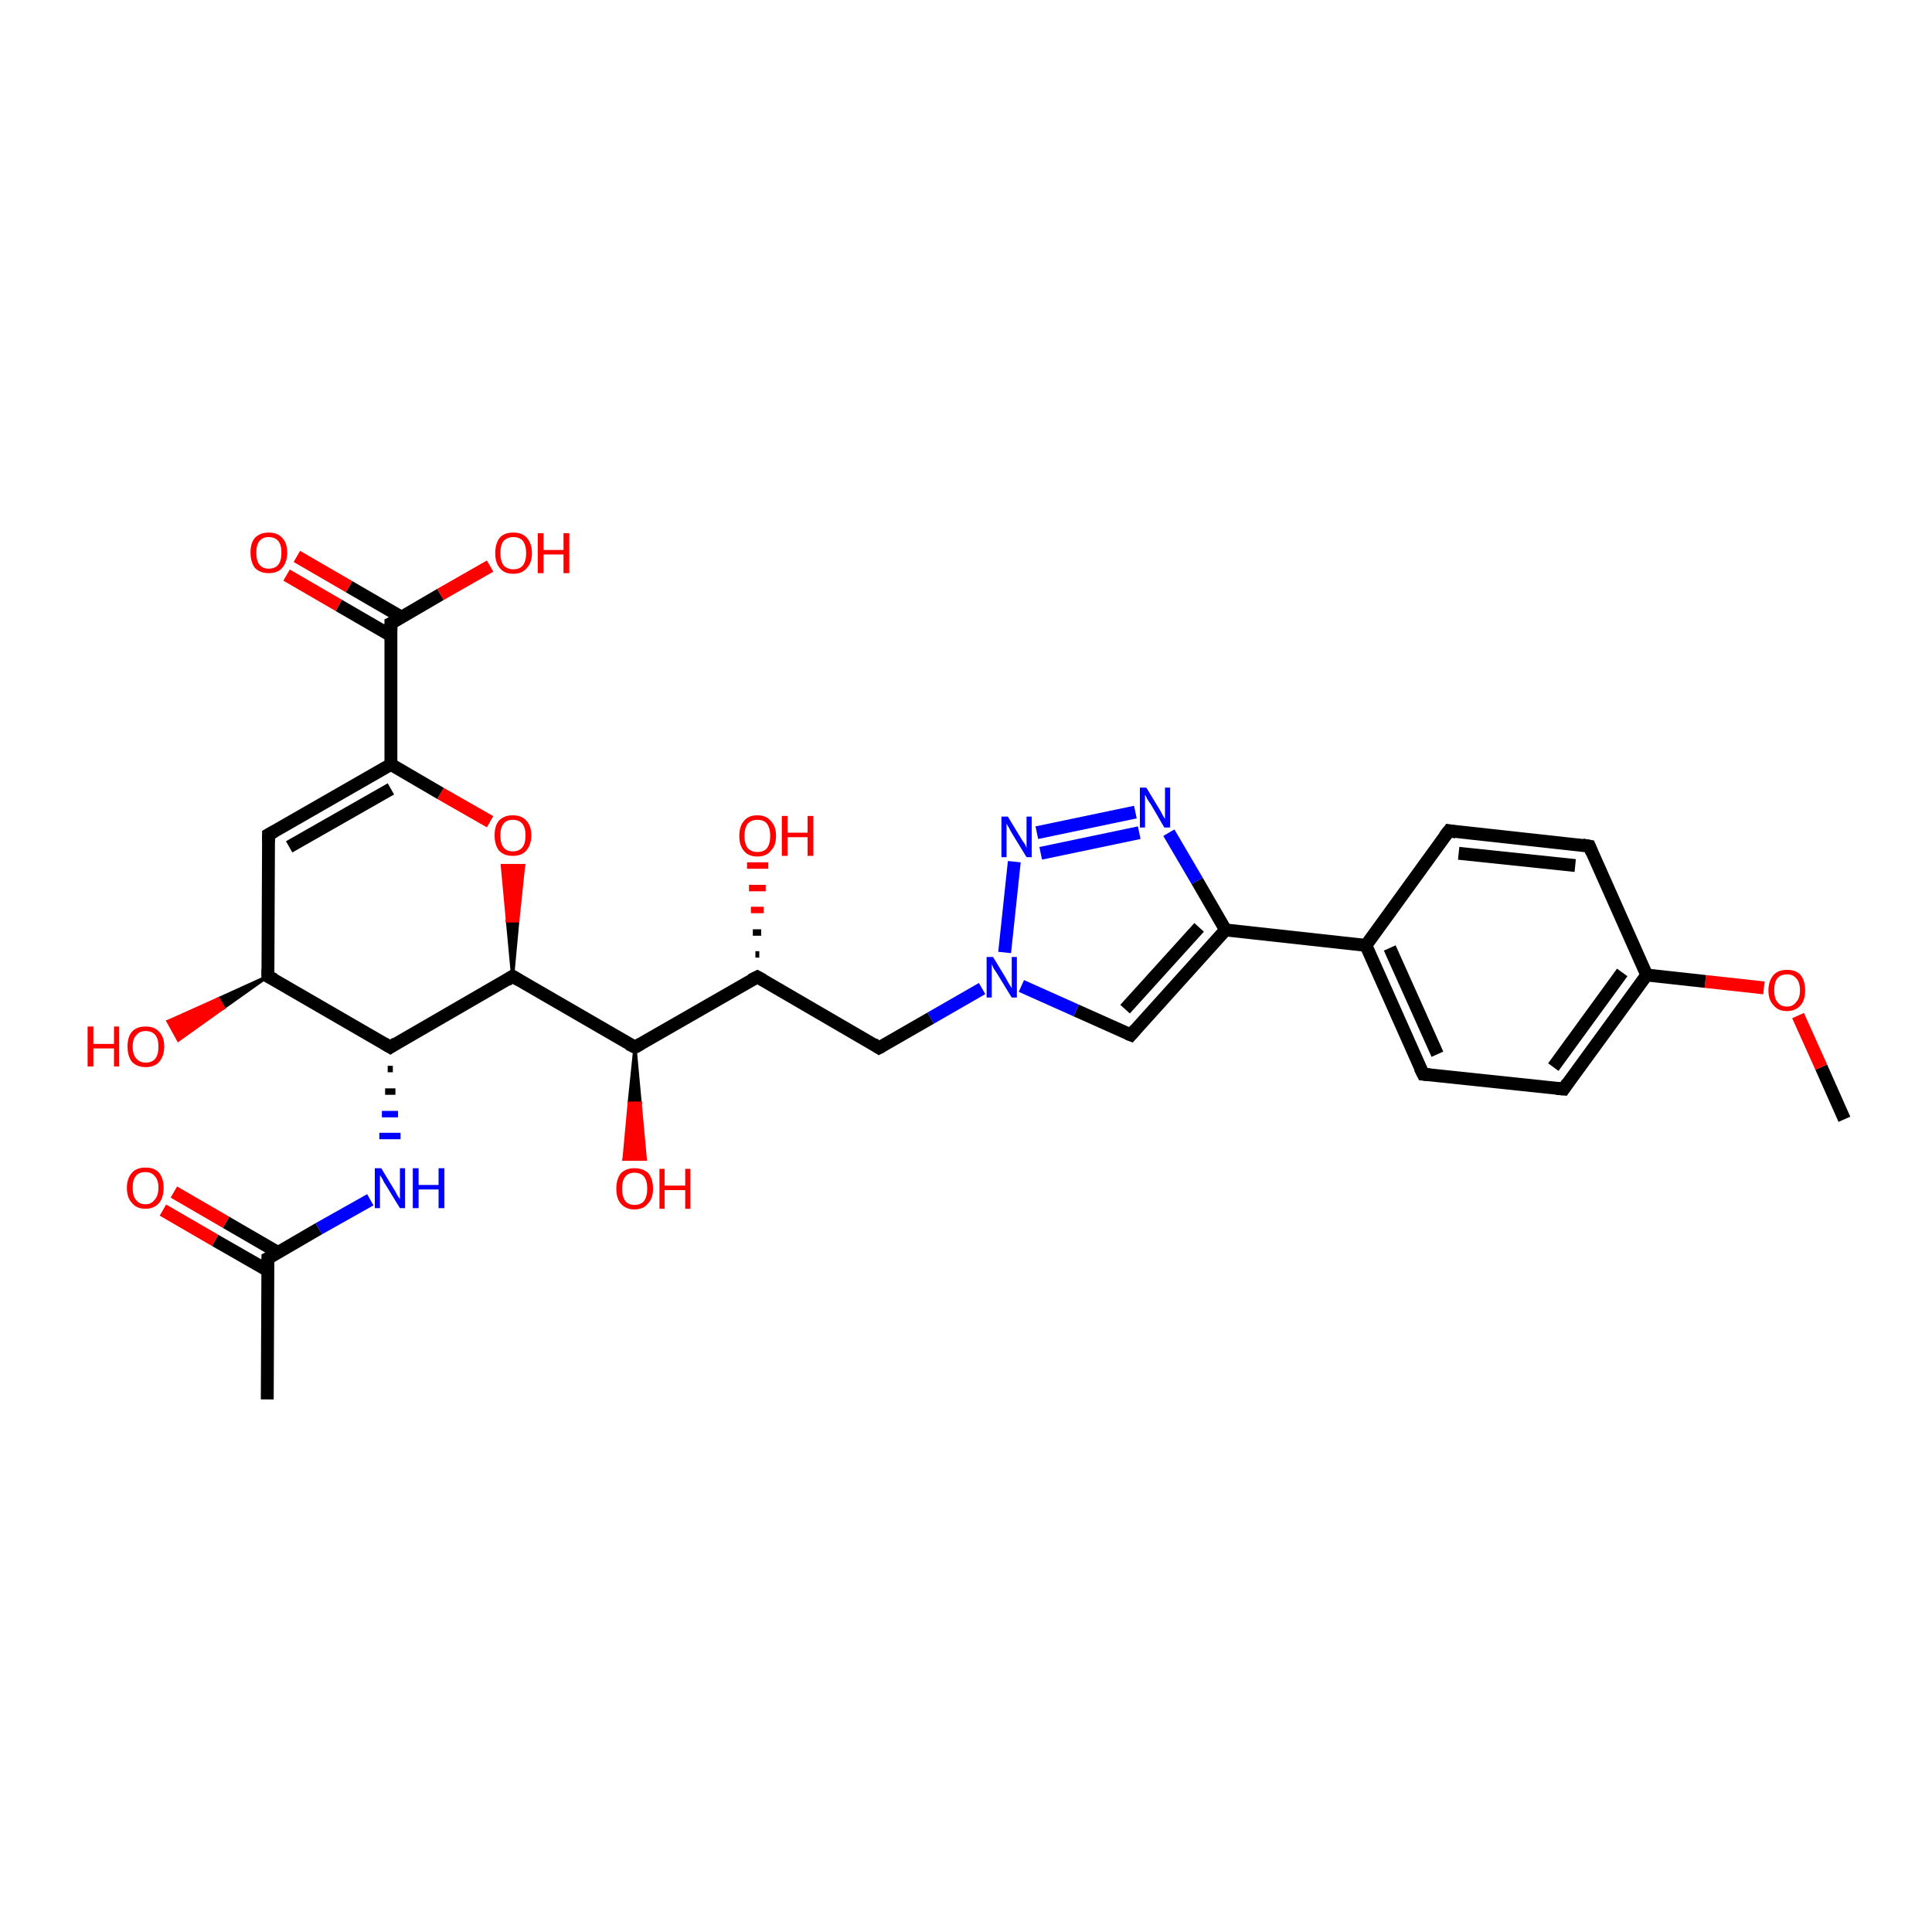 <?xml version='1.0' encoding='iso-8859-1'?>
<svg version='1.1' baseProfile='full'
              xmlns='http://www.w3.org/2000/svg'
                      xmlns:rdkit='http://www.rdkit.org/xml'
                      xmlns:xlink='http://www.w3.org/1999/xlink'
                  xml:space='preserve'
width='300px' height='300px' viewBox='0 0 300 300'>
<!-- END OF HEADER -->
<rect style='opacity:1.0;fill:#FFFFFF;stroke:none' width='300.0' height='300.0' x='0.0' y='0.0'> </rect>
<path class='bond-0 atom-0 atom-1' d='M 286.4,173.8 L 282.8,165.7' style='fill:none;fill-rule:evenodd;stroke:#000000;stroke-width:2.0px;stroke-linecap:butt;stroke-linejoin:miter;stroke-opacity:1' />
<path class='bond-0 atom-0 atom-1' d='M 282.8,165.7 L 279.2,157.7' style='fill:none;fill-rule:evenodd;stroke:#FF0000;stroke-width:2.0px;stroke-linecap:butt;stroke-linejoin:miter;stroke-opacity:1' />
<path class='bond-1 atom-1 atom-2' d='M 273.9,153.4 L 264.8,152.4' style='fill:none;fill-rule:evenodd;stroke:#FF0000;stroke-width:2.0px;stroke-linecap:butt;stroke-linejoin:miter;stroke-opacity:1' />
<path class='bond-1 atom-1 atom-2' d='M 264.8,152.4 L 255.7,151.4' style='fill:none;fill-rule:evenodd;stroke:#000000;stroke-width:2.0px;stroke-linecap:butt;stroke-linejoin:miter;stroke-opacity:1' />
<path class='bond-2 atom-2 atom-3' d='M 255.7,151.4 L 242.8,169.1' style='fill:none;fill-rule:evenodd;stroke:#000000;stroke-width:2.0px;stroke-linecap:butt;stroke-linejoin:miter;stroke-opacity:1' />
<path class='bond-2 atom-2 atom-3' d='M 251.9,151.0 L 241.2,165.7' style='fill:none;fill-rule:evenodd;stroke:#000000;stroke-width:2.0px;stroke-linecap:butt;stroke-linejoin:miter;stroke-opacity:1' />
<path class='bond-3 atom-3 atom-4' d='M 242.8,169.1 L 221.0,166.8' style='fill:none;fill-rule:evenodd;stroke:#000000;stroke-width:2.0px;stroke-linecap:butt;stroke-linejoin:miter;stroke-opacity:1' />
<path class='bond-4 atom-4 atom-5' d='M 221.0,166.8 L 212.1,146.8' style='fill:none;fill-rule:evenodd;stroke:#000000;stroke-width:2.0px;stroke-linecap:butt;stroke-linejoin:miter;stroke-opacity:1' />
<path class='bond-4 atom-4 atom-5' d='M 223.2,163.7 L 215.8,147.2' style='fill:none;fill-rule:evenodd;stroke:#000000;stroke-width:2.0px;stroke-linecap:butt;stroke-linejoin:miter;stroke-opacity:1' />
<path class='bond-5 atom-5 atom-6' d='M 212.1,146.8 L 225.0,129.0' style='fill:none;fill-rule:evenodd;stroke:#000000;stroke-width:2.0px;stroke-linecap:butt;stroke-linejoin:miter;stroke-opacity:1' />
<path class='bond-6 atom-6 atom-7' d='M 225.0,129.0 L 246.8,131.4' style='fill:none;fill-rule:evenodd;stroke:#000000;stroke-width:2.0px;stroke-linecap:butt;stroke-linejoin:miter;stroke-opacity:1' />
<path class='bond-6 atom-6 atom-7' d='M 226.5,132.5 L 244.6,134.4' style='fill:none;fill-rule:evenodd;stroke:#000000;stroke-width:2.0px;stroke-linecap:butt;stroke-linejoin:miter;stroke-opacity:1' />
<path class='bond-7 atom-5 atom-8' d='M 212.1,146.8 L 190.3,144.4' style='fill:none;fill-rule:evenodd;stroke:#000000;stroke-width:2.0px;stroke-linecap:butt;stroke-linejoin:miter;stroke-opacity:1' />
<path class='bond-8 atom-8 atom-9' d='M 190.3,144.4 L 175.6,160.7' style='fill:none;fill-rule:evenodd;stroke:#000000;stroke-width:2.0px;stroke-linecap:butt;stroke-linejoin:miter;stroke-opacity:1' />
<path class='bond-8 atom-8 atom-9' d='M 186.2,144.0 L 174.7,156.7' style='fill:none;fill-rule:evenodd;stroke:#000000;stroke-width:2.0px;stroke-linecap:butt;stroke-linejoin:miter;stroke-opacity:1' />
<path class='bond-9 atom-9 atom-10' d='M 175.6,160.7 L 167.1,156.9' style='fill:none;fill-rule:evenodd;stroke:#000000;stroke-width:2.0px;stroke-linecap:butt;stroke-linejoin:miter;stroke-opacity:1' />
<path class='bond-9 atom-9 atom-10' d='M 167.1,156.9 L 158.6,153.1' style='fill:none;fill-rule:evenodd;stroke:#0000FF;stroke-width:2.0px;stroke-linecap:butt;stroke-linejoin:miter;stroke-opacity:1' />
<path class='bond-10 atom-10 atom-11' d='M 152.5,153.5 L 144.5,158.1' style='fill:none;fill-rule:evenodd;stroke:#0000FF;stroke-width:2.0px;stroke-linecap:butt;stroke-linejoin:miter;stroke-opacity:1' />
<path class='bond-10 atom-10 atom-11' d='M 144.5,158.1 L 136.5,162.7' style='fill:none;fill-rule:evenodd;stroke:#000000;stroke-width:2.0px;stroke-linecap:butt;stroke-linejoin:miter;stroke-opacity:1' />
<path class='bond-11 atom-11 atom-12' d='M 136.5,162.7 L 117.6,151.7' style='fill:none;fill-rule:evenodd;stroke:#000000;stroke-width:2.0px;stroke-linecap:butt;stroke-linejoin:miter;stroke-opacity:1' />
<path class='bond-12 atom-12 atom-13' d='M 117.3,148.2 L 117.9,148.2' style='fill:none;fill-rule:evenodd;stroke:#000000;stroke-width:1.0px;stroke-linecap:butt;stroke-linejoin:miter;stroke-opacity:1' />
<path class='bond-12 atom-12 atom-13' d='M 116.9,144.8 L 118.2,144.8' style='fill:none;fill-rule:evenodd;stroke:#000000;stroke-width:1.0px;stroke-linecap:butt;stroke-linejoin:miter;stroke-opacity:1' />
<path class='bond-12 atom-12 atom-13' d='M 116.6,141.3 L 118.6,141.3' style='fill:none;fill-rule:evenodd;stroke:#FF0000;stroke-width:1.0px;stroke-linecap:butt;stroke-linejoin:miter;stroke-opacity:1' />
<path class='bond-12 atom-12 atom-13' d='M 116.3,137.9 L 118.9,137.9' style='fill:none;fill-rule:evenodd;stroke:#FF0000;stroke-width:1.0px;stroke-linecap:butt;stroke-linejoin:miter;stroke-opacity:1' />
<path class='bond-12 atom-12 atom-13' d='M 116.0,134.4 L 119.3,134.4' style='fill:none;fill-rule:evenodd;stroke:#FF0000;stroke-width:1.0px;stroke-linecap:butt;stroke-linejoin:miter;stroke-opacity:1' />
<path class='bond-13 atom-12 atom-14' d='M 117.6,151.7 L 98.6,162.6' style='fill:none;fill-rule:evenodd;stroke:#000000;stroke-width:2.0px;stroke-linecap:butt;stroke-linejoin:miter;stroke-opacity:1' />
<path class='bond-14 atom-14 atom-15' d='M 98.6,162.6 L 99.4,171.3 L 97.7,171.3 Z' style='fill:#000000;fill-rule:evenodd;fill-opacity:1;stroke:#000000;stroke-width:0.5px;stroke-linecap:butt;stroke-linejoin:miter;stroke-opacity:1;' />
<path class='bond-14 atom-14 atom-15' d='M 99.4,171.3 L 96.9,180.0 L 100.2,180.0 Z' style='fill:#FF0000;fill-rule:evenodd;fill-opacity:1;stroke:#FF0000;stroke-width:0.5px;stroke-linecap:butt;stroke-linejoin:miter;stroke-opacity:1;' />
<path class='bond-14 atom-14 atom-15' d='M 99.4,171.3 L 97.7,171.3 L 96.9,180.0 Z' style='fill:#FF0000;fill-rule:evenodd;fill-opacity:1;stroke:#FF0000;stroke-width:0.5px;stroke-linecap:butt;stroke-linejoin:miter;stroke-opacity:1;' />
<path class='bond-15 atom-14 atom-16' d='M 98.6,162.6 L 79.6,151.6' style='fill:none;fill-rule:evenodd;stroke:#000000;stroke-width:2.0px;stroke-linecap:butt;stroke-linejoin:miter;stroke-opacity:1' />
<path class='bond-16 atom-16 atom-17' d='M 79.6,151.6 L 78.8,143.0 L 80.4,143.0 Z' style='fill:#000000;fill-rule:evenodd;fill-opacity:1;stroke:#000000;stroke-width:0.5px;stroke-linecap:butt;stroke-linejoin:miter;stroke-opacity:1;' />
<path class='bond-16 atom-16 atom-17' d='M 78.8,143.0 L 81.3,134.4 L 78.0,134.4 Z' style='fill:#FF0000;fill-rule:evenodd;fill-opacity:1;stroke:#FF0000;stroke-width:0.5px;stroke-linecap:butt;stroke-linejoin:miter;stroke-opacity:1;' />
<path class='bond-16 atom-16 atom-17' d='M 78.8,143.0 L 80.4,143.0 L 81.3,134.4 Z' style='fill:#FF0000;fill-rule:evenodd;fill-opacity:1;stroke:#FF0000;stroke-width:0.5px;stroke-linecap:butt;stroke-linejoin:miter;stroke-opacity:1;' />
<path class='bond-17 atom-17 atom-18' d='M 76.1,127.6 L 68.4,123.2' style='fill:none;fill-rule:evenodd;stroke:#FF0000;stroke-width:2.0px;stroke-linecap:butt;stroke-linejoin:miter;stroke-opacity:1' />
<path class='bond-17 atom-17 atom-18' d='M 68.4,123.2 L 60.7,118.7' style='fill:none;fill-rule:evenodd;stroke:#000000;stroke-width:2.0px;stroke-linecap:butt;stroke-linejoin:miter;stroke-opacity:1' />
<path class='bond-18 atom-18 atom-19' d='M 60.7,118.7 L 41.7,129.6' style='fill:none;fill-rule:evenodd;stroke:#000000;stroke-width:2.0px;stroke-linecap:butt;stroke-linejoin:miter;stroke-opacity:1' />
<path class='bond-18 atom-18 atom-19' d='M 60.7,122.5 L 44.9,131.5' style='fill:none;fill-rule:evenodd;stroke:#000000;stroke-width:2.0px;stroke-linecap:butt;stroke-linejoin:miter;stroke-opacity:1' />
<path class='bond-19 atom-19 atom-20' d='M 41.7,129.6 L 41.6,151.6' style='fill:none;fill-rule:evenodd;stroke:#000000;stroke-width:2.0px;stroke-linecap:butt;stroke-linejoin:miter;stroke-opacity:1' />
<path class='bond-20 atom-20 atom-21' d='M 41.6,151.6 L 34.7,156.5 L 33.9,155.1 Z' style='fill:#000000;fill-rule:evenodd;fill-opacity:1;stroke:#000000;stroke-width:0.5px;stroke-linecap:butt;stroke-linejoin:miter;stroke-opacity:1;' />
<path class='bond-20 atom-20 atom-21' d='M 34.7,156.5 L 26.1,158.6 L 27.7,161.5 Z' style='fill:#FF0000;fill-rule:evenodd;fill-opacity:1;stroke:#FF0000;stroke-width:0.5px;stroke-linecap:butt;stroke-linejoin:miter;stroke-opacity:1;' />
<path class='bond-20 atom-20 atom-21' d='M 34.7,156.5 L 33.9,155.1 L 26.1,158.6 Z' style='fill:#FF0000;fill-rule:evenodd;fill-opacity:1;stroke:#FF0000;stroke-width:0.5px;stroke-linecap:butt;stroke-linejoin:miter;stroke-opacity:1;' />
<path class='bond-21 atom-20 atom-22' d='M 41.6,151.6 L 60.6,162.6' style='fill:none;fill-rule:evenodd;stroke:#000000;stroke-width:2.0px;stroke-linecap:butt;stroke-linejoin:miter;stroke-opacity:1' />
<path class='bond-22 atom-22 atom-23' d='M 60.2,166.0 L 61.0,166.0' style='fill:none;fill-rule:evenodd;stroke:#000000;stroke-width:1.0px;stroke-linecap:butt;stroke-linejoin:miter;stroke-opacity:1' />
<path class='bond-22 atom-22 atom-23' d='M 59.8,169.5 L 61.4,169.5' style='fill:none;fill-rule:evenodd;stroke:#000000;stroke-width:1.0px;stroke-linecap:butt;stroke-linejoin:miter;stroke-opacity:1' />
<path class='bond-22 atom-22 atom-23' d='M 59.3,173.0 L 61.8,173.0' style='fill:none;fill-rule:evenodd;stroke:#0000FF;stroke-width:1.0px;stroke-linecap:butt;stroke-linejoin:miter;stroke-opacity:1' />
<path class='bond-22 atom-22 atom-23' d='M 58.9,176.4 L 62.2,176.4' style='fill:none;fill-rule:evenodd;stroke:#0000FF;stroke-width:1.0px;stroke-linecap:butt;stroke-linejoin:miter;stroke-opacity:1' />
<path class='bond-23 atom-23 atom-24' d='M 57.5,186.3 L 49.5,190.8' style='fill:none;fill-rule:evenodd;stroke:#0000FF;stroke-width:2.0px;stroke-linecap:butt;stroke-linejoin:miter;stroke-opacity:1' />
<path class='bond-23 atom-23 atom-24' d='M 49.5,190.8 L 41.6,195.4' style='fill:none;fill-rule:evenodd;stroke:#000000;stroke-width:2.0px;stroke-linecap:butt;stroke-linejoin:miter;stroke-opacity:1' />
<path class='bond-24 atom-24 atom-25' d='M 41.6,195.4 L 41.5,217.3' style='fill:none;fill-rule:evenodd;stroke:#000000;stroke-width:2.0px;stroke-linecap:butt;stroke-linejoin:miter;stroke-opacity:1' />
<path class='bond-25 atom-24 atom-26' d='M 43.2,194.5 L 35.1,189.8' style='fill:none;fill-rule:evenodd;stroke:#000000;stroke-width:2.0px;stroke-linecap:butt;stroke-linejoin:miter;stroke-opacity:1' />
<path class='bond-25 atom-24 atom-26' d='M 35.1,189.8 L 27.0,185.1' style='fill:none;fill-rule:evenodd;stroke:#FF0000;stroke-width:2.0px;stroke-linecap:butt;stroke-linejoin:miter;stroke-opacity:1' />
<path class='bond-25 atom-24 atom-26' d='M 41.6,197.3 L 33.4,192.6' style='fill:none;fill-rule:evenodd;stroke:#000000;stroke-width:2.0px;stroke-linecap:butt;stroke-linejoin:miter;stroke-opacity:1' />
<path class='bond-25 atom-24 atom-26' d='M 33.4,192.6 L 25.3,187.9' style='fill:none;fill-rule:evenodd;stroke:#FF0000;stroke-width:2.0px;stroke-linecap:butt;stroke-linejoin:miter;stroke-opacity:1' />
<path class='bond-26 atom-18 atom-27' d='M 60.7,118.7 L 60.7,96.8' style='fill:none;fill-rule:evenodd;stroke:#000000;stroke-width:2.0px;stroke-linecap:butt;stroke-linejoin:miter;stroke-opacity:1' />
<path class='bond-27 atom-27 atom-28' d='M 60.7,96.8 L 68.4,92.3' style='fill:none;fill-rule:evenodd;stroke:#000000;stroke-width:2.0px;stroke-linecap:butt;stroke-linejoin:miter;stroke-opacity:1' />
<path class='bond-27 atom-27 atom-28' d='M 68.4,92.3 L 76.1,87.9' style='fill:none;fill-rule:evenodd;stroke:#FF0000;stroke-width:2.0px;stroke-linecap:butt;stroke-linejoin:miter;stroke-opacity:1' />
<path class='bond-28 atom-27 atom-29' d='M 62.3,95.8 L 54.2,91.1' style='fill:none;fill-rule:evenodd;stroke:#000000;stroke-width:2.0px;stroke-linecap:butt;stroke-linejoin:miter;stroke-opacity:1' />
<path class='bond-28 atom-27 atom-29' d='M 54.2,91.1 L 46.1,86.4' style='fill:none;fill-rule:evenodd;stroke:#FF0000;stroke-width:2.0px;stroke-linecap:butt;stroke-linejoin:miter;stroke-opacity:1' />
<path class='bond-28 atom-27 atom-29' d='M 60.7,98.7 L 52.6,94.0' style='fill:none;fill-rule:evenodd;stroke:#000000;stroke-width:2.0px;stroke-linecap:butt;stroke-linejoin:miter;stroke-opacity:1' />
<path class='bond-28 atom-27 atom-29' d='M 52.6,94.0 L 44.5,89.3' style='fill:none;fill-rule:evenodd;stroke:#FF0000;stroke-width:2.0px;stroke-linecap:butt;stroke-linejoin:miter;stroke-opacity:1' />
<path class='bond-29 atom-10 atom-30' d='M 156.0,147.9 L 157.5,133.8' style='fill:none;fill-rule:evenodd;stroke:#0000FF;stroke-width:2.0px;stroke-linecap:butt;stroke-linejoin:miter;stroke-opacity:1' />
<path class='bond-30 atom-30 atom-31' d='M 161.0,129.3 L 176.3,126.1' style='fill:none;fill-rule:evenodd;stroke:#0000FF;stroke-width:2.0px;stroke-linecap:butt;stroke-linejoin:miter;stroke-opacity:1' />
<path class='bond-30 atom-30 atom-31' d='M 161.6,132.5 L 176.9,129.3' style='fill:none;fill-rule:evenodd;stroke:#0000FF;stroke-width:2.0px;stroke-linecap:butt;stroke-linejoin:miter;stroke-opacity:1' />
<path class='bond-31 atom-7 atom-2' d='M 246.8,131.4 L 255.7,151.4' style='fill:none;fill-rule:evenodd;stroke:#000000;stroke-width:2.0px;stroke-linecap:butt;stroke-linejoin:miter;stroke-opacity:1' />
<path class='bond-32 atom-31 atom-8' d='M 181.5,129.3 L 185.9,136.8' style='fill:none;fill-rule:evenodd;stroke:#0000FF;stroke-width:2.0px;stroke-linecap:butt;stroke-linejoin:miter;stroke-opacity:1' />
<path class='bond-32 atom-31 atom-8' d='M 185.9,136.8 L 190.3,144.4' style='fill:none;fill-rule:evenodd;stroke:#000000;stroke-width:2.0px;stroke-linecap:butt;stroke-linejoin:miter;stroke-opacity:1' />
<path class='bond-33 atom-22 atom-16' d='M 60.6,162.6 L 79.6,151.6' style='fill:none;fill-rule:evenodd;stroke:#000000;stroke-width:2.0px;stroke-linecap:butt;stroke-linejoin:miter;stroke-opacity:1' />
<path d='M 243.4,168.2 L 242.8,169.1 L 241.7,169.0' style='fill:none;stroke:#000000;stroke-width:2.0px;stroke-linecap:butt;stroke-linejoin:miter;stroke-opacity:1;' />
<path d='M 222.0,166.9 L 221.0,166.8 L 220.5,165.8' style='fill:none;stroke:#000000;stroke-width:2.0px;stroke-linecap:butt;stroke-linejoin:miter;stroke-opacity:1;' />
<path d='M 224.3,129.9 L 225.0,129.0 L 226.1,129.2' style='fill:none;stroke:#000000;stroke-width:2.0px;stroke-linecap:butt;stroke-linejoin:miter;stroke-opacity:1;' />
<path d='M 245.7,131.2 L 246.8,131.4 L 247.2,132.4' style='fill:none;stroke:#000000;stroke-width:2.0px;stroke-linecap:butt;stroke-linejoin:miter;stroke-opacity:1;' />
<path d='M 176.3,159.9 L 175.6,160.7 L 175.1,160.5' style='fill:none;stroke:#000000;stroke-width:2.0px;stroke-linecap:butt;stroke-linejoin:miter;stroke-opacity:1;' />
<path d='M 136.9,162.5 L 136.5,162.7 L 135.6,162.1' style='fill:none;stroke:#000000;stroke-width:2.0px;stroke-linecap:butt;stroke-linejoin:miter;stroke-opacity:1;' />
<path d='M 118.5,152.2 L 117.6,151.7 L 116.6,152.2' style='fill:none;stroke:#000000;stroke-width:2.0px;stroke-linecap:butt;stroke-linejoin:miter;stroke-opacity:1;' />
<path d='M 99.5,162.1 L 98.6,162.6 L 97.6,162.1' style='fill:none;stroke:#000000;stroke-width:2.0px;stroke-linecap:butt;stroke-linejoin:miter;stroke-opacity:1;' />
<path d='M 80.6,152.2 L 79.6,151.6 L 78.7,152.2' style='fill:none;stroke:#000000;stroke-width:2.0px;stroke-linecap:butt;stroke-linejoin:miter;stroke-opacity:1;' />
<path d='M 42.6,129.1 L 41.7,129.6 L 41.7,130.7' style='fill:none;stroke:#000000;stroke-width:2.0px;stroke-linecap:butt;stroke-linejoin:miter;stroke-opacity:1;' />
<path d='M 41.6,150.5 L 41.6,151.6 L 42.6,152.1' style='fill:none;stroke:#000000;stroke-width:2.0px;stroke-linecap:butt;stroke-linejoin:miter;stroke-opacity:1;' />
<path d='M 59.6,162.0 L 60.6,162.6 L 61.5,162.0' style='fill:none;stroke:#000000;stroke-width:2.0px;stroke-linecap:butt;stroke-linejoin:miter;stroke-opacity:1;' />
<path d='M 42.0,195.2 L 41.6,195.4 L 41.6,196.5' style='fill:none;stroke:#000000;stroke-width:2.0px;stroke-linecap:butt;stroke-linejoin:miter;stroke-opacity:1;' />
<path d='M 60.7,97.9 L 60.7,96.8 L 61.1,96.6' style='fill:none;stroke:#000000;stroke-width:2.0px;stroke-linecap:butt;stroke-linejoin:miter;stroke-opacity:1;' />
<path class='atom-1' d='M 274.6 153.8
Q 274.6 152.3, 275.4 151.4
Q 276.1 150.6, 277.5 150.6
Q 278.9 150.6, 279.6 151.4
Q 280.3 152.3, 280.3 153.8
Q 280.3 155.3, 279.6 156.1
Q 278.8 157.0, 277.5 157.0
Q 276.1 157.0, 275.4 156.1
Q 274.6 155.3, 274.6 153.8
M 277.5 156.3
Q 278.4 156.3, 278.9 155.6
Q 279.5 155.0, 279.5 153.8
Q 279.5 152.5, 278.9 151.9
Q 278.4 151.3, 277.5 151.3
Q 276.5 151.3, 276.0 151.9
Q 275.5 152.5, 275.5 153.8
Q 275.5 155.0, 276.0 155.6
Q 276.5 156.3, 277.5 156.3
' fill='#FF0000'/>
<path class='atom-10' d='M 154.2 148.6
L 156.2 151.9
Q 156.4 152.3, 156.7 152.8
Q 157.1 153.4, 157.1 153.5
L 157.1 148.6
L 157.9 148.6
L 157.9 154.9
L 157.1 154.9
L 154.9 151.3
Q 154.6 150.8, 154.3 150.4
Q 154.1 149.9, 154.0 149.7
L 154.0 154.9
L 153.2 154.9
L 153.2 148.6
L 154.2 148.6
' fill='#0000FF'/>
<path class='atom-13' d='M 114.8 129.8
Q 114.8 128.3, 115.5 127.5
Q 116.2 126.6, 117.6 126.6
Q 119.0 126.6, 119.7 127.5
Q 120.5 128.3, 120.5 129.8
Q 120.5 131.3, 119.7 132.1
Q 119.0 133.0, 117.6 133.0
Q 116.2 133.0, 115.5 132.1
Q 114.8 131.3, 114.8 129.8
M 117.6 132.3
Q 118.6 132.3, 119.1 131.7
Q 119.6 131.0, 119.6 129.8
Q 119.6 128.6, 119.1 127.9
Q 118.6 127.3, 117.6 127.3
Q 116.7 127.3, 116.1 127.9
Q 115.6 128.6, 115.6 129.8
Q 115.6 131.0, 116.1 131.7
Q 116.7 132.3, 117.6 132.3
' fill='#FF0000'/>
<path class='atom-13' d='M 121.4 126.7
L 122.3 126.7
L 122.3 129.3
L 125.4 129.3
L 125.4 126.7
L 126.3 126.7
L 126.3 132.9
L 125.4 132.9
L 125.4 130.0
L 122.3 130.0
L 122.3 132.9
L 121.4 132.9
L 121.4 126.7
' fill='#FF0000'/>
<path class='atom-15' d='M 95.7 184.6
Q 95.7 183.1, 96.4 182.2
Q 97.2 181.4, 98.5 181.4
Q 99.9 181.4, 100.7 182.2
Q 101.4 183.1, 101.4 184.6
Q 101.4 186.1, 100.6 186.9
Q 99.9 187.8, 98.5 187.8
Q 97.2 187.8, 96.4 186.9
Q 95.7 186.1, 95.7 184.6
M 98.5 187.1
Q 99.5 187.1, 100.0 186.5
Q 100.5 185.8, 100.5 184.6
Q 100.5 183.3, 100.0 182.7
Q 99.5 182.1, 98.5 182.1
Q 97.6 182.1, 97.1 182.7
Q 96.6 183.3, 96.6 184.6
Q 96.6 185.8, 97.1 186.5
Q 97.6 187.1, 98.5 187.1
' fill='#FF0000'/>
<path class='atom-15' d='M 102.4 181.5
L 103.2 181.5
L 103.2 184.1
L 106.4 184.1
L 106.4 181.5
L 107.2 181.5
L 107.2 187.7
L 106.4 187.7
L 106.4 184.8
L 103.2 184.8
L 103.2 187.7
L 102.4 187.7
L 102.4 181.5
' fill='#FF0000'/>
<path class='atom-17' d='M 76.8 129.7
Q 76.8 128.2, 77.5 127.4
Q 78.3 126.6, 79.6 126.6
Q 81.0 126.6, 81.7 127.4
Q 82.5 128.2, 82.5 129.7
Q 82.5 131.2, 81.7 132.1
Q 81.0 132.9, 79.6 132.9
Q 78.3 132.9, 77.5 132.1
Q 76.8 131.2, 76.8 129.7
M 79.6 132.2
Q 80.6 132.2, 81.1 131.6
Q 81.6 131.0, 81.6 129.7
Q 81.6 128.5, 81.1 127.9
Q 80.6 127.3, 79.6 127.3
Q 78.7 127.3, 78.2 127.9
Q 77.7 128.5, 77.7 129.7
Q 77.7 131.0, 78.2 131.6
Q 78.7 132.2, 79.6 132.2
' fill='#FF0000'/>
<path class='atom-21' d='M 13.6 159.4
L 14.5 159.4
L 14.5 162.1
L 17.7 162.1
L 17.7 159.4
L 18.5 159.4
L 18.5 165.6
L 17.7 165.6
L 17.7 162.8
L 14.5 162.8
L 14.5 165.6
L 13.6 165.6
L 13.6 159.4
' fill='#FF0000'/>
<path class='atom-21' d='M 19.8 162.5
Q 19.8 161.0, 20.5 160.2
Q 21.2 159.4, 22.6 159.4
Q 24.0 159.4, 24.7 160.2
Q 25.5 161.0, 25.5 162.5
Q 25.5 164.0, 24.7 164.9
Q 24.0 165.7, 22.6 165.7
Q 21.3 165.7, 20.5 164.9
Q 19.8 164.0, 19.8 162.5
M 22.6 165.0
Q 23.6 165.0, 24.1 164.4
Q 24.6 163.8, 24.6 162.5
Q 24.6 161.3, 24.1 160.7
Q 23.6 160.1, 22.6 160.1
Q 21.7 160.1, 21.2 160.7
Q 20.6 161.3, 20.6 162.5
Q 20.6 163.8, 21.2 164.4
Q 21.7 165.0, 22.6 165.0
' fill='#FF0000'/>
<path class='atom-23' d='M 59.2 181.4
L 61.2 184.7
Q 61.4 185.0, 61.7 185.6
Q 62.1 186.2, 62.1 186.2
L 62.1 181.4
L 62.9 181.4
L 62.9 187.6
L 62.1 187.6
L 59.9 184.0
Q 59.6 183.6, 59.4 183.1
Q 59.1 182.6, 59.0 182.5
L 59.0 187.6
L 58.2 187.6
L 58.2 181.4
L 59.2 181.4
' fill='#0000FF'/>
<path class='atom-23' d='M 64.1 181.4
L 65.0 181.4
L 65.0 184.0
L 68.1 184.0
L 68.1 181.4
L 69.0 181.4
L 69.0 187.6
L 68.1 187.6
L 68.1 184.7
L 65.0 184.7
L 65.0 187.6
L 64.1 187.6
L 64.1 181.4
' fill='#0000FF'/>
<path class='atom-26' d='M 19.7 184.4
Q 19.7 183.0, 20.5 182.1
Q 21.2 181.3, 22.6 181.3
Q 24.0 181.3, 24.7 182.1
Q 25.4 183.0, 25.4 184.4
Q 25.4 186.0, 24.7 186.8
Q 23.9 187.7, 22.6 187.7
Q 21.2 187.7, 20.5 186.8
Q 19.7 186.0, 19.7 184.4
M 22.6 187.0
Q 23.5 187.0, 24.0 186.3
Q 24.6 185.7, 24.6 184.4
Q 24.6 183.2, 24.0 182.6
Q 23.5 182.0, 22.6 182.0
Q 21.6 182.0, 21.1 182.6
Q 20.6 183.2, 20.6 184.4
Q 20.6 185.7, 21.1 186.3
Q 21.6 187.0, 22.6 187.0
' fill='#FF0000'/>
<path class='atom-28' d='M 76.9 85.9
Q 76.9 84.4, 77.6 83.5
Q 78.3 82.7, 79.7 82.7
Q 81.1 82.7, 81.8 83.5
Q 82.6 84.4, 82.6 85.9
Q 82.6 87.4, 81.8 88.2
Q 81.1 89.1, 79.7 89.1
Q 78.3 89.1, 77.6 88.2
Q 76.9 87.4, 76.9 85.9
M 79.7 88.4
Q 80.7 88.4, 81.2 87.8
Q 81.7 87.1, 81.7 85.9
Q 81.7 84.7, 81.2 84.0
Q 80.7 83.4, 79.7 83.4
Q 78.8 83.4, 78.2 84.0
Q 77.7 84.6, 77.7 85.9
Q 77.7 87.1, 78.2 87.8
Q 78.8 88.4, 79.7 88.4
' fill='#FF0000'/>
<path class='atom-28' d='M 83.5 82.8
L 84.4 82.8
L 84.4 85.4
L 87.5 85.4
L 87.5 82.8
L 88.4 82.8
L 88.4 89.0
L 87.5 89.0
L 87.5 86.1
L 84.4 86.1
L 84.4 89.0
L 83.5 89.0
L 83.5 82.8
' fill='#FF0000'/>
<path class='atom-29' d='M 38.9 85.8
Q 38.9 84.3, 39.6 83.5
Q 40.4 82.7, 41.7 82.7
Q 43.1 82.7, 43.8 83.5
Q 44.6 84.3, 44.6 85.8
Q 44.6 87.3, 43.8 88.2
Q 43.1 89.0, 41.7 89.0
Q 40.4 89.0, 39.6 88.2
Q 38.9 87.3, 38.9 85.8
M 41.7 88.3
Q 42.7 88.3, 43.2 87.7
Q 43.7 87.1, 43.7 85.8
Q 43.7 84.6, 43.2 84.0
Q 42.7 83.4, 41.7 83.4
Q 40.8 83.4, 40.3 84.0
Q 39.8 84.6, 39.8 85.8
Q 39.8 87.1, 40.3 87.7
Q 40.8 88.3, 41.7 88.3
' fill='#FF0000'/>
<path class='atom-30' d='M 156.5 126.8
L 158.5 130.1
Q 158.7 130.5, 159.1 131.0
Q 159.4 131.6, 159.4 131.7
L 159.4 126.8
L 160.2 126.8
L 160.2 133.1
L 159.4 133.1
L 157.2 129.5
Q 156.9 129.0, 156.7 128.6
Q 156.4 128.1, 156.3 127.9
L 156.3 133.1
L 155.5 133.1
L 155.5 126.8
L 156.5 126.8
' fill='#0000FF'/>
<path class='atom-31' d='M 178.0 122.3
L 180.0 125.6
Q 180.2 125.9, 180.5 126.5
Q 180.8 127.1, 180.9 127.1
L 180.9 122.3
L 181.7 122.3
L 181.7 128.5
L 180.8 128.5
L 178.7 124.9
Q 178.4 124.5, 178.1 124.0
Q 177.9 123.5, 177.8 123.4
L 177.8 128.5
L 177.0 128.5
L 177.0 122.3
L 178.0 122.3
' fill='#0000FF'/>
</svg>
